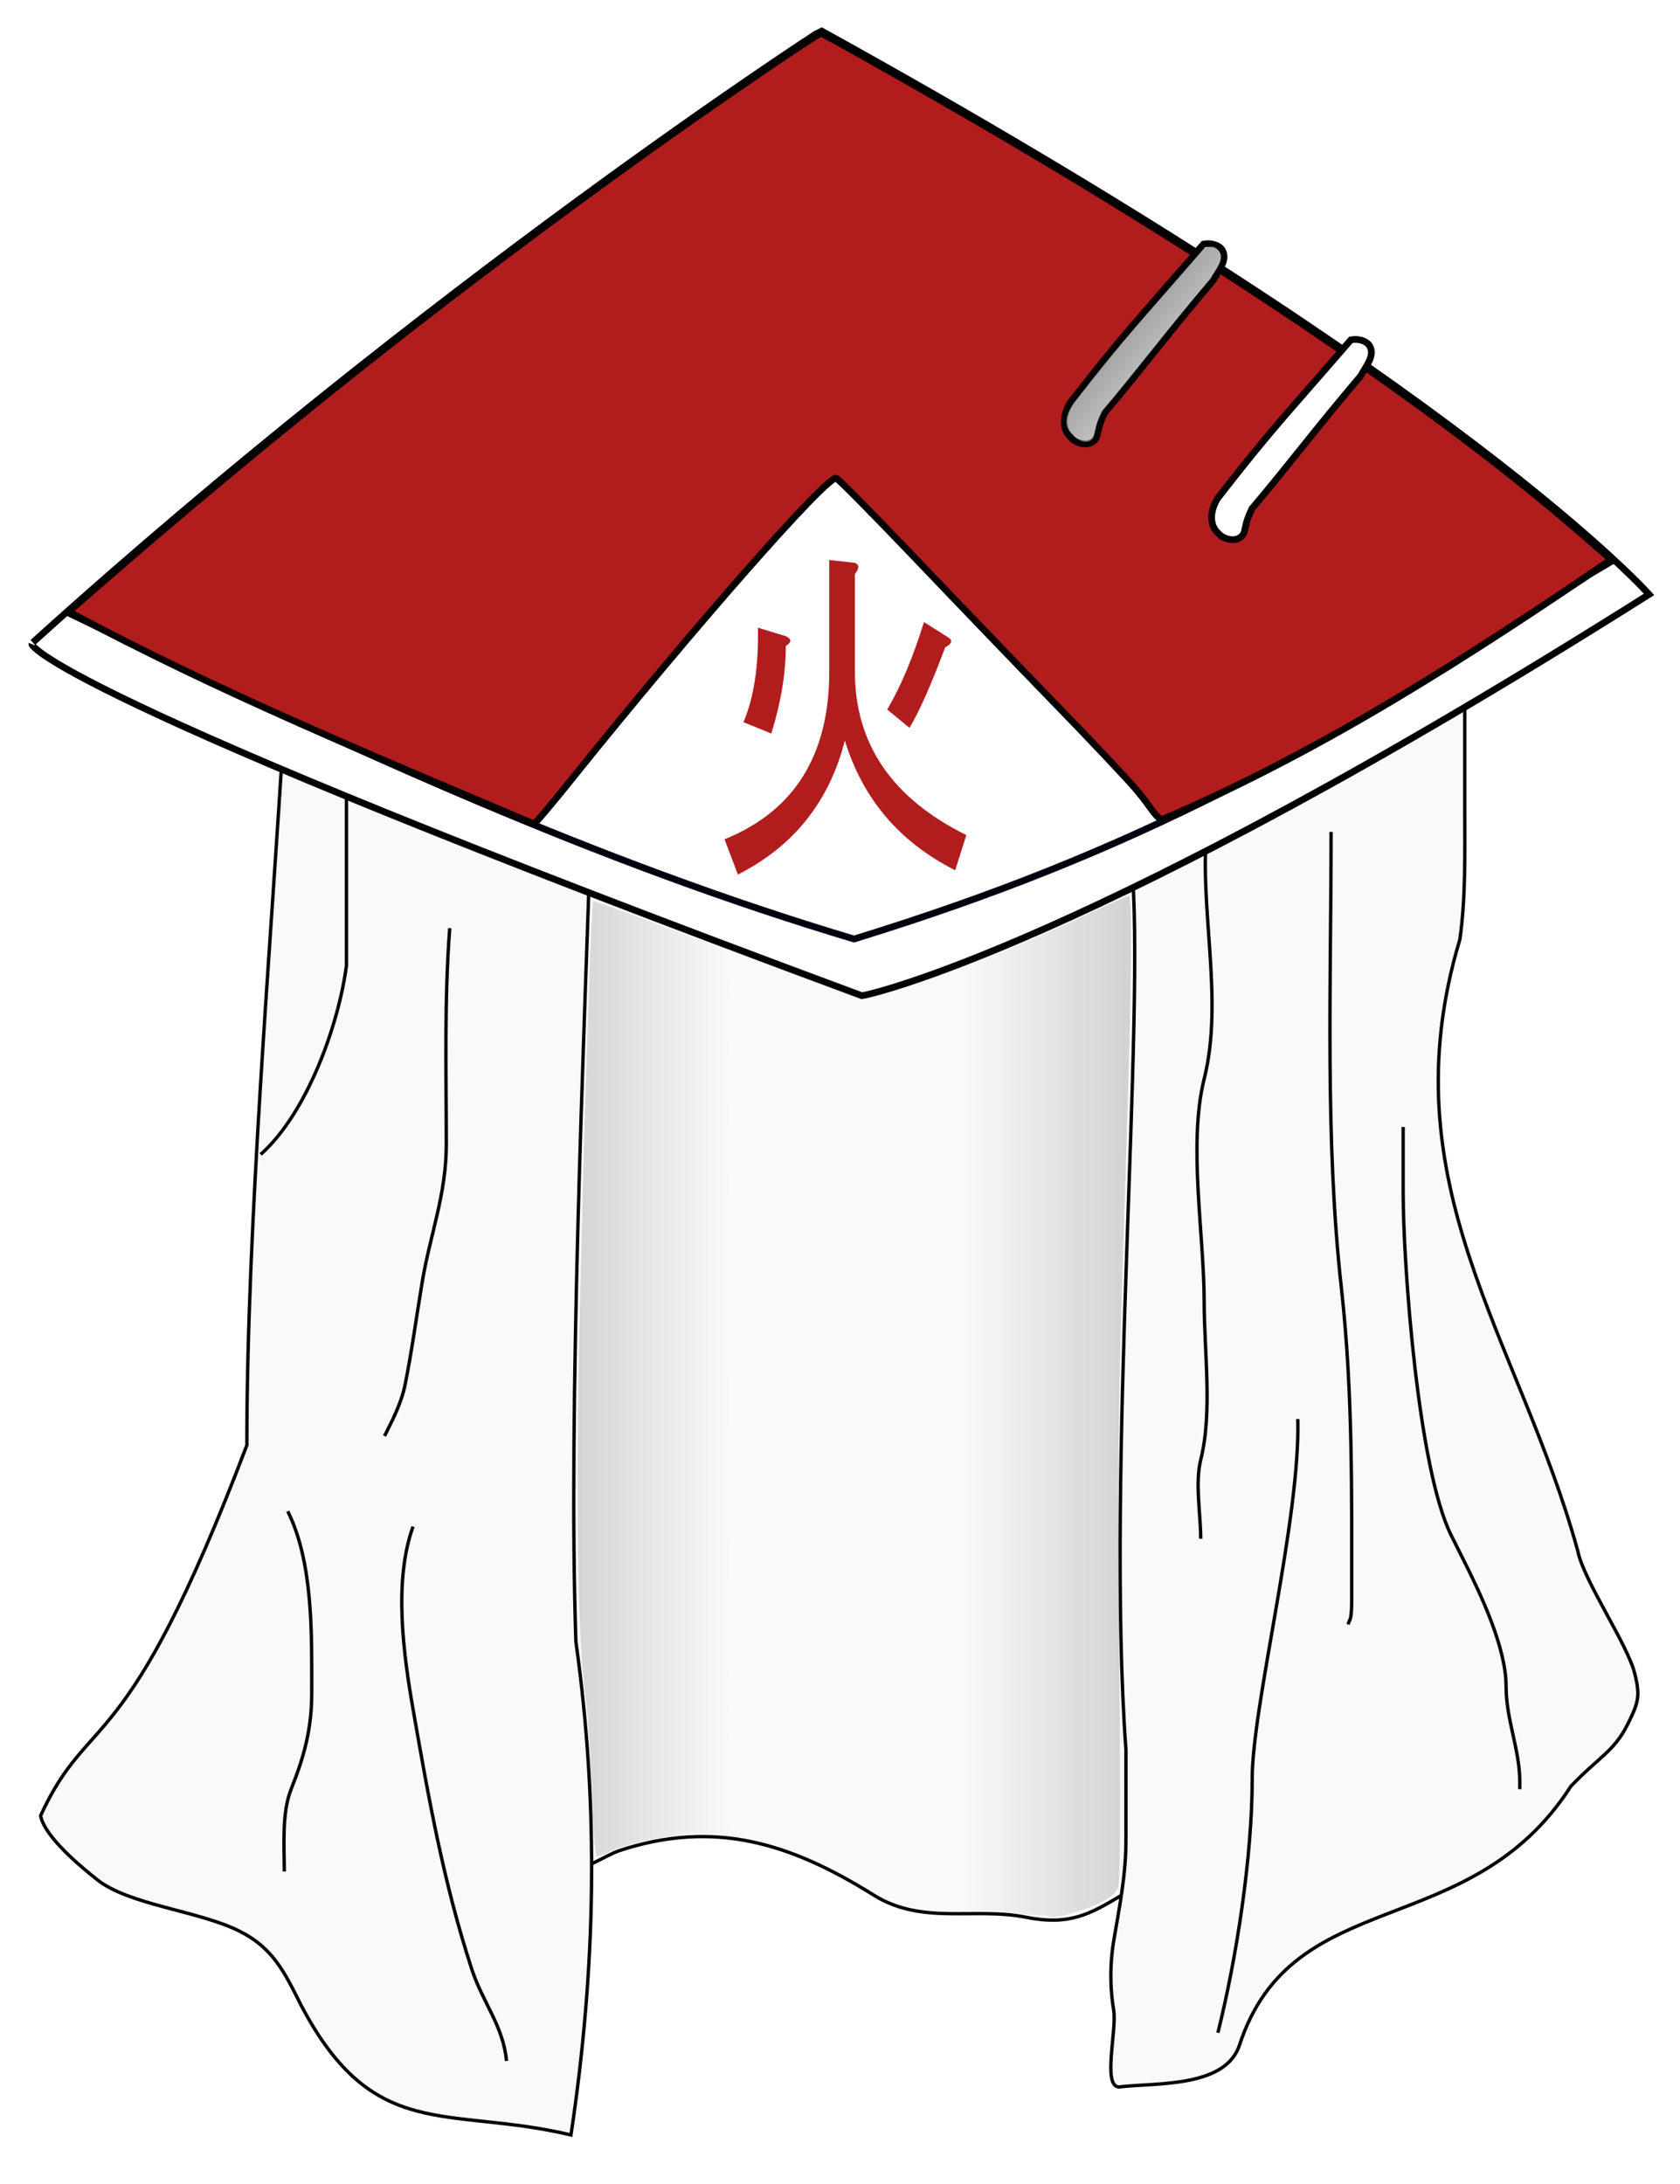 <?xml version="1.0" encoding="UTF-8" standalone="no"?>
<!-- Created with Inkscape (http://www.inkscape.org/) -->
<svg
   xmlns:dc="http://purl.org/dc/elements/1.1/"
   xmlns:cc="http://creativecommons.org/ns#"
   xmlns:rdf="http://www.w3.org/1999/02/22-rdf-syntax-ns#"
   xmlns:svg="http://www.w3.org/2000/svg"
   xmlns="http://www.w3.org/2000/svg"
   xmlns:xlink="http://www.w3.org/1999/xlink"
   xmlns:sodipodi="http://sodipodi.sourceforge.net/DTD/sodipodi-0.dtd"
   xmlns:inkscape="http://www.inkscape.org/namespaces/inkscape"
   width="500"
   height="650"
   id="svg3496"
   sodipodi:version="0.32"
   inkscape:version="0.46"
   sodipodi:docname="chapeau Hiruzen Sarutobi.svg"
   inkscape:output_extension="org.inkscape.output.svg.inkscape"
   version="1.0">
  <defs
     id="defs3498">
    <linearGradient
       inkscape:collect="always"
       id="linearGradient5562">
      <stop
         style="stop-color:#b3b3b3;stop-opacity:1;"
         offset="0"
         id="stop5564" />
      <stop
         style="stop-color:#b3b3b3;stop-opacity:0;"
         offset="1"
         id="stop5566" />
    </linearGradient>
    <linearGradient
       inkscape:collect="always"
       id="linearGradient5477">
      <stop
         style="stop-color:#999999;stop-opacity:1;"
         offset="0"
         id="stop5479" />
      <stop
         style="stop-color:#999999;stop-opacity:0;"
         offset="1"
         id="stop5481" />
    </linearGradient>
    <linearGradient
       inkscape:collect="always"
       id="linearGradient5450">
      <stop
         style="stop-color:#e6e6e6;stop-opacity:1;"
         offset="0"
         id="stop5452" />
      <stop
         style="stop-color:#e6e6e6;stop-opacity:0;"
         offset="1"
         id="stop5454" />
    </linearGradient>
    <linearGradient
       inkscape:collect="always"
       id="linearGradient4490">
      <stop
         style="stop-color:#ececec;stop-opacity:1;"
         offset="0"
         id="stop4492" />
      <stop
         style="stop-color:#ececec;stop-opacity:0;"
         offset="1"
         id="stop4494" />
    </linearGradient>
    <linearGradient
       inkscape:collect="always"
       id="linearGradient4468">
      <stop
         style="stop-color:#f2f2f2;stop-opacity:1;"
         offset="0"
         id="stop4470" />
      <stop
         style="stop-color:#f2f2f2;stop-opacity:0;"
         offset="1"
         id="stop4472" />
    </linearGradient>
    <inkscape:perspective
       sodipodi:type="inkscape:persp3d"
       inkscape:vp_x="0 : 526.18109 : 1"
       inkscape:vp_y="0 : 1000 : 0"
       inkscape:vp_z="744.09448 : 526.18109 : 1"
       inkscape:persp3d-origin="372.04724 : 350.78739 : 1"
       id="perspective3504" />
    <inkscape:perspective
       id="perspective3713"
       inkscape:persp3d-origin="372.04724 : 350.78739 : 1"
       inkscape:vp_z="744.09448 : 526.18109 : 1"
       inkscape:vp_y="0 : 1000 : 0"
       inkscape:vp_x="0 : 526.18109 : 1"
       sodipodi:type="inkscape:persp3d" />
    <linearGradient
       inkscape:collect="always"
       xlink:href="#linearGradient4468"
       id="linearGradient4476"
       x1="349.952"
       y1="851.422"
       x2="354.116"
       y2="1027.965"
       gradientUnits="userSpaceOnUse"
       gradientTransform="translate(-9.639,-224.817)" />
    <radialGradient
       inkscape:collect="always"
       xlink:href="#linearGradient4490"
       id="radialGradient4496"
       cx="-250.333"
       cy="272.4"
       fx="-250.333"
       fy="272.4"
       r="65.514"
       gradientTransform="matrix(1,0,0,0.979,0,5.735)"
       gradientUnits="userSpaceOnUse" />
    <linearGradient
       inkscape:collect="always"
       xlink:href="#linearGradient4468"
       id="linearGradient4538"
       gradientUnits="userSpaceOnUse"
       gradientTransform="translate(-9.639,-224.817)"
       x1="349.952"
       y1="851.422"
       x2="354.116"
       y2="1027.965" />
    <radialGradient
       inkscape:collect="always"
       xlink:href="#linearGradient4490"
       id="radialGradient4540"
       gradientUnits="userSpaceOnUse"
       gradientTransform="matrix(1,0,0,0.979,0,5.735)"
       cx="-250.333"
       cy="272.4"
       fx="-250.333"
       fy="272.4"
       r="65.514" />
    <linearGradient
       inkscape:collect="always"
       xlink:href="#linearGradient4468"
       id="linearGradient4556"
       gradientUnits="userSpaceOnUse"
       gradientTransform="translate(-40.901,-293.597)"
       x1="349.952"
       y1="851.422"
       x2="354.116"
       y2="1027.965" />
    <radialGradient
       inkscape:collect="always"
       xlink:href="#linearGradient4490"
       id="radialGradient4558"
       gradientUnits="userSpaceOnUse"
       gradientTransform="matrix(1,0,0,0.979,0,5.735)"
       cx="-250.333"
       cy="272.4"
       fx="-250.333"
       fy="272.4"
       r="65.514" />
    <inkscape:perspective
       id="perspective5369"
       inkscape:persp3d-origin="372.04724 : 350.78739 : 1"
       inkscape:vp_z="744.09448 : 526.18109 : 1"
       inkscape:vp_y="0 : 1000 : 0"
       inkscape:vp_x="0 : 526.18109 : 1"
       sodipodi:type="inkscape:persp3d" />
    <linearGradient
       inkscape:collect="always"
       xlink:href="#linearGradient5450"
       id="linearGradient5456"
       x1="195.34"
       y1="107.411"
       x2="218.794"
       y2="147.278"
       gradientUnits="userSpaceOnUse"
       gradientTransform="matrix(0.978,0,0,0.956,165.888,7.87)" />
    <linearGradient
       inkscape:collect="always"
       xlink:href="#linearGradient5477"
       id="linearGradient5485"
       x1="359.2"
       y1="121.33"
       x2="394.239"
       y2="150.563"
       gradientUnits="userSpaceOnUse" />
    <linearGradient
       inkscape:collect="always"
       xlink:href="#linearGradient5477"
       id="linearGradient5513"
       gradientUnits="userSpaceOnUse"
       x1="359.2"
       y1="121.33"
       x2="394.239"
       y2="150.563" />
    <linearGradient
       inkscape:collect="always"
       xlink:href="#linearGradient5477"
       id="linearGradient5540"
       gradientUnits="userSpaceOnUse"
       x1="359.2"
       y1="121.33"
       x2="394.239"
       y2="150.563" />
    <linearGradient
       inkscape:collect="always"
       xlink:href="#linearGradient5562"
       id="linearGradient5568"
       x1="171.935"
       y1="441.312"
       x2="245.855"
       y2="441.312"
       gradientUnits="userSpaceOnUse" />
    <linearGradient
       inkscape:collect="always"
       xlink:href="#linearGradient5562"
       id="linearGradient5572"
       gradientUnits="userSpaceOnUse"
       x1="390.451"
       y1="441.312"
       x2="315.29"
       y2="441.312"
       gradientTransform="translate(-7.8989106e-2,1.6043015e-2)" />
    <filter
       inkscape:collect="always"
       id="filter5698">
      <feGaussianBlur
         inkscape:collect="always"
         stdDeviation="0.375"
         id="feGaussianBlur5700" />
    </filter>
    <filter
       inkscape:collect="always"
       id="filter5702"
       x="-0.12"
       width="1.24"
       y="-0.004"
       height="1.008">
      <feGaussianBlur
         inkscape:collect="always"
         stdDeviation="0.375"
         id="feGaussianBlur5704" />
    </filter>
    <filter
       inkscape:collect="always"
       id="filter5706">
      <feGaussianBlur
         inkscape:collect="always"
         stdDeviation="0.375"
         id="feGaussianBlur5708" />
    </filter>
    <filter
       inkscape:collect="always"
       id="filter5710"
       x="-0.164"
       width="1.328"
       y="-0.004"
       height="1.008">
      <feGaussianBlur
         inkscape:collect="always"
         stdDeviation="0.375"
         id="feGaussianBlur5712" />
    </filter>
    <filter
       inkscape:collect="always"
       id="filter5714">
      <feGaussianBlur
         inkscape:collect="always"
         stdDeviation="0.375"
         id="feGaussianBlur5716" />
    </filter>
    <filter
       inkscape:collect="always"
       id="filter5718">
      <feGaussianBlur
         inkscape:collect="always"
         stdDeviation="0.375"
         id="feGaussianBlur5720" />
    </filter>
    <filter
       inkscape:collect="always"
       id="filter5722">
      <feGaussianBlur
         inkscape:collect="always"
         stdDeviation="0.375"
         id="feGaussianBlur5724" />
    </filter>
    <filter
       inkscape:collect="always"
       id="filter5726">
      <feGaussianBlur
         inkscape:collect="always"
         stdDeviation="0.375"
         id="feGaussianBlur5728" />
    </filter>
    <linearGradient
       inkscape:collect="always"
       xlink:href="#linearGradient5477"
       id="linearGradient5773"
       gradientUnits="userSpaceOnUse"
       x1="359.2"
       y1="121.33"
       x2="394.239"
       y2="150.563" />
    <linearGradient
       inkscape:collect="always"
       xlink:href="#linearGradient5562"
       id="linearGradient5798"
       gradientUnits="userSpaceOnUse"
       x1="171.935"
       y1="441.312"
       x2="245.855"
       y2="441.312" />
    <linearGradient
       inkscape:collect="always"
       xlink:href="#linearGradient5562"
       id="linearGradient5800"
       gradientUnits="userSpaceOnUse"
       gradientTransform="translate(-7.8989106e-2,1.6043015e-2)"
       x1="390.451"
       y1="441.312"
       x2="315.29"
       y2="441.312" />
    <linearGradient
       inkscape:collect="always"
       xlink:href="#linearGradient5477"
       id="linearGradient5804"
       gradientUnits="userSpaceOnUse"
       x1="359.2"
       y1="121.33"
       x2="394.239"
       y2="150.563" />
  </defs>
  <sodipodi:namedview
     id="base"
     pagecolor="#ffffff"
     bordercolor="#666666"
     borderopacity="1.0"
     inkscape:pageopacity="0.0"
     inkscape:pageshadow="2"
     inkscape:zoom="0.60772017"
     inkscape:cx="278.73121"
     inkscape:cy="400.14"
     inkscape:document-units="px"
     inkscape:current-layer="g5743"
     showgrid="false"
     inkscape:window-width="1280"
     inkscape:window-height="968"
     inkscape:window-x="-4"
     inkscape:window-y="-4" />
  <g
     inkscape:groupmode="layer"
     id="layer3"
     inkscape:label="dessin"
     style="display:inline">
    <g
       style="display:inline"
       id="g5743"
       transform="translate(-28.616,-22.752)">
      <path
         id="path5536"
         d="M 141.048,252.801 C 141.048,268.636 141.048,284.47 141.048,300.305 C 141.048,315.205 141.778,329.983 141.778,344.884 C 141.778,370.729 141.778,396.45 141.778,422.351 C 141.778,444.802 141.207,467.219 143.24,489.586 C 145.989,519.827 161.294,532.27 173.203,556.09 C 176.107,561.897 177.588,581.263 177.588,587.515 C 177.588,592.883 208.168,575.13 212.667,573.63 C 241.13,564.142 263.873,571.285 288.672,586.784 C 303.05,595.77 318.665,590.298 333.983,593.362 C 346.807,595.927 352.941,592.511 362.485,586.784 C 371.447,581.407 373.741,572.529 377.101,564.129 C 386.66,540.233 389.583,509.029 394.641,483.739 C 401.816,447.863 407.795,426.215 407.795,388.733 C 407.795,358.612 403.41,328.62 403.41,298.112 C 403.41,280.329 403.41,262.546 403.41,244.762"
         style="fill:#f9f9f9;fill-opacity:1;fill-rule:evenodd;stroke:#000000;stroke-width:1px;stroke-linecap:butt;stroke-linejoin:miter;stroke-opacity:1;display:inline" />
      <path
         sodipodi:nodetypes="cccsscccc"
         id="path5530"
         d="M 113.182,238.062 C 109.27,303.791 102.08,387.042 102.08,452.881 C 65.756,548.488 55.479,530.976 40.691,563.151 C 41.983,569.609 52.969,578.527 57.5,582.152 C 66.975,589.732 87.687,591.399 99.887,597.499 C 109.796,602.453 113.251,609.611 118.158,619.423 C 139.819,660.762 161.647,649.41 198.547,658.157 C 205.943,608.921 206.952,560.719 200.009,511.346 C 197.675,442.595 202.422,332.134 204.674,264.164"
         style="fill:#f9f9f9;fill-opacity:1;fill-rule:evenodd;stroke:#000000;stroke-width:1px;stroke-linecap:butt;stroke-linejoin:miter;stroke-opacity:1;display:inline" />
      <path
         sodipodi:nodetypes="csccsscccsssscc"
         id="path5532"
         d="M 464.565,223.596 C 464.565,217.749 464.565,257.753 464.565,263.6 C 464.565,276.113 464.871,289.959 463.103,302.333 C 441.25,374.989 480.679,420.73 498.182,484.306 C 499.979,493.29 512.932,511.968 515.133,520.774 C 516.845,527.621 516.279,529.445 512.941,536.121 C 509.007,543.989 504.21,545.895 496.132,554.391 C 466.015,601.325 413.257,583.022 397.479,631.514 C 393.269,643.84 373.763,642.636 362.437,643.781 C 356.22,645.335 361.111,627.29 360.058,620.969 C 359.113,615.302 358.976,609.298 359.631,603.556 C 359.748,602.53 359.89,601.512 360.058,600.506 C 361.737,590.433 363.712,581.073 363.712,570.543 C 363.712,561.529 363.712,552.516 363.712,543.502 C 357.683,460.16 369.701,323.928 365.36,279.191"
         style="fill:#f9f9f9;fill-opacity:1;fill-rule:evenodd;stroke:#000000;stroke-width:1px;stroke-linecap:butt;stroke-linejoin:miter;stroke-opacity:1;display:inline" />
      <path
         id="path5552"
         d="M 340.579,593.013 C 340.326,592.76 331.21,592.139 320.321,591.633 C 298.19,590.604 296.933,590.295 283.164,582.485 C 265.255,572.327 246.503,567.174 232.644,568.601 C 224.689,569.42 213.776,571.954 209.951,573.87 C 208.434,574.63 206.782,575.251 206.28,575.251 C 205.778,575.251 205.044,566.176 204.649,555.084 C 204.254,543.993 203.517,532.161 203.01,528.791 C 200.692,513.367 199.941,473.89 200.991,422.596 C 202.124,367.199 204.528,291.544 205.173,290.954 C 205.386,290.759 223.021,297.242 244.362,305.362 C 265.703,313.481 284.32,320.124 285.733,320.125 C 291.711,320.126 326.011,307.138 351.137,295.358 C 358.195,292.049 364.283,289.342 364.666,289.342 C 365.881,289.342 365.419,320.563 363.234,386.347 C 361.441,440.296 361.218,460.351 361.791,516.027 C 362.23,558.708 362.113,582.813 361.457,584.515 C 360.755,586.339 358.626,587.938 354.481,589.755 C 348.724,592.276 341.529,593.963 340.579,593.013 L 340.579,593.013 z"
         style="opacity:0.838;fill:url(#linearGradient5798);fill-opacity:1;fill-rule:nonzero;stroke:none;stroke-width:2;stroke-linecap:round;stroke-miterlimit:4;stroke-dasharray:none;stroke-opacity:1;display:inline" />
      <path
         id="path5570"
         d="M 340.5,593.029 C 340.247,592.776 331.131,592.155 320.242,591.649 C 298.111,590.62 296.854,590.311 283.085,582.501 C 265.176,572.343 246.424,567.19 232.565,568.617 C 224.61,569.436 213.697,571.97 209.872,573.886 C 208.355,574.646 206.703,575.267 206.201,575.267 C 205.699,575.267 204.965,566.192 204.57,555.1 C 204.175,544.009 203.438,532.177 202.931,528.807 C 200.613,513.383 199.862,473.906 200.912,422.612 C 202.045,367.215 204.449,291.56 205.094,290.97 C 205.307,290.775 222.942,297.258 244.283,305.378 C 265.624,313.497 284.241,320.141 285.654,320.141 C 291.632,320.142 325.932,307.154 351.058,295.374 C 358.116,292.065 364.204,289.358 364.587,289.358 C 365.802,289.358 365.34,320.579 363.155,386.363 C 361.362,440.312 361.139,460.367 361.712,516.043 C 362.151,558.724 362.034,582.829 361.378,584.531 C 360.676,586.355 358.547,587.954 354.402,589.771 C 348.645,592.293 341.45,593.979 340.5,593.029 L 340.5,593.029 z"
         style="opacity:0.838;fill:url(#linearGradient5800);fill-opacity:1;fill-rule:nonzero;stroke:none;stroke-width:2;stroke-linecap:round;stroke-miterlimit:4;stroke-dasharray:none;stroke-opacity:1;display:inline" />
      <path
         sodipodi:nodetypes="ccc"
         id="path5576"
         d="M 131.722,255.037 C 131.722,270.694 131.722,294.52 131.722,310.177 C 129.361,327.941 119.981,354.05 106.195,366.338"
         style="fill:none;fill-rule:evenodd;stroke:#000000;stroke-width:1px;stroke-linecap:butt;stroke-linejoin:miter;stroke-opacity:1;display:inline;filter:url(#filter5722)" />
      <path
         id="path5580"
         d="M 162.466,299.003 C 160.826,320.292 161.445,341.887 161.445,363.333 C 161.445,378.263 156.625,390.209 154.297,404.177 C 152.542,414.71 151.22,424.666 149.192,434.81 C 148.072,440.41 145.416,445.426 143.065,450.127"
         style="fill:none;fill-rule:evenodd;stroke:#000000;stroke-width:1px;stroke-linecap:butt;stroke-linejoin:miter;stroke-opacity:1;display:inline;filter:url(#filter5726)" />
      <path
         id="path5622"
         d="M 131.495,433.906 C 128.113,450.816 134.32,471.996 139.664,488.025 C 148.114,513.376 156.193,537.422 168.254,561.544 C 172.974,570.984 179.971,576.757 182.55,587.072"
         style="fill:none;fill-rule:evenodd;stroke:#000000;stroke-width:1px;stroke-linecap:butt;stroke-linejoin:miter;stroke-opacity:1;display:inline;filter:url(#filter5718)"
         transform="matrix(0.989,0.148,-0.148,0.989,85.712,28.496)" />
      <path
         id="path5624"
         d="M 114.246,472.526 C 121.903,487.839 121.394,509.423 121.394,526.644 C 121.394,537.208 119.168,545.483 115.267,555.235 C 112.44,562.304 113.225,572.14 113.225,579.742"
         style="fill:none;fill-rule:evenodd;stroke:#000000;stroke-width:1px;stroke-linecap:butt;stroke-linejoin:miter;stroke-opacity:1;display:inline;filter:url(#filter5714)" />
      <path
         id="path5626"
         d="M 388.02,267.291 C 385.075,292.155 393.073,319.573 386.998,343.873 C 382.169,363.19 386.998,390.175 386.998,410.245 C 386.998,425.029 389.525,443.026 385.977,457.216 C 384.238,464.174 385.977,473.485 385.977,480.701"
         style="fill:none;fill-rule:evenodd;stroke:#000000;stroke-width:1px;stroke-linecap:butt;stroke-linejoin:miter;stroke-opacity:1;display:inline;filter:url(#filter5710)" />
      <path
         id="path5628"
         d="M 414.855,445.08 C 415.682,474.681 401.294,530.266 401.294,552.179 C 401.294,575.213 396.697,605.284 391.083,627.74"
         style="fill:none;fill-rule:evenodd;stroke:#000000;stroke-width:1px;stroke-linecap:butt;stroke-linejoin:miter;stroke-opacity:1;display:inline;filter:url(#filter5706)"
         sodipodi:nodetypes="csc" />
      <path
         id="path5630"
         d="M 424.779,270.354 C 424.779,315.103 422.9,361.675 427.843,406.161 C 431.293,437.211 430.906,467.819 430.906,499.081 C 430.906,505.773 430.121,504.576 429.885,506.229"
         style="fill:none;fill-rule:evenodd;stroke:#000000;stroke-width:1px;stroke-linecap:butt;stroke-linejoin:miter;stroke-opacity:1;display:inline;filter:url(#filter5702)" />
      <path
         id="path5632"
         d="M 446.222,358.169 C 446.222,364.636 446.222,371.103 446.222,377.57 C 446.222,398.915 450.631,459.907 460.518,479.68 C 461.879,482.403 463.241,485.126 464.602,487.849 C 469.547,497.738 476.856,513.303 476.856,524.609 C 476.856,534.699 480.94,543.342 480.94,553.2 C 480.94,553.88 480.94,554.561 480.94,555.242"
         style="fill:none;fill-rule:evenodd;stroke:#000000;stroke-width:1px;stroke-linecap:butt;stroke-linejoin:miter;stroke-opacity:1;display:inline;filter:url(#filter5698)" />
      <g
         transform="translate(1.424,-3.421)"
         id="g5497"
         style="display:inline">
        <path
           style="fill:#ffffff;fill-rule:evenodd;stroke:#000000;stroke-width:2;stroke-linecap:butt;stroke-linejoin:miter;stroke-miterlimit:4;stroke-dasharray:none;stroke-opacity:1;display:inline"
           d="M 36.958,217.386 C 153.652,111.81 271.195,35.346 271.56,35.321 C 463.003,141.084 517.83,202.899 517.984,203.071 C 351.66,308.198 285.016,322.438 283.729,322.526 C 38.493,231.628 36.627,217.862 36.63,217.854"
           id="path5377"
           sodipodi:nodetypes="ccccc" />
        <path
           style="opacity:1;fill:#ffffff;fill-opacity:1;fill-rule:nonzero;stroke:#00000e;stroke-width:2;stroke-linecap:round;stroke-miterlimit:4;stroke-dasharray:none;stroke-opacity:1;display:inline"
           d="M 59.434,214.3 L 47.833,208.73 L 50.359,206.518 C 106.526,157.334 160.634,114.413 220.853,71.276 C 239.449,57.955 270.762,36.583 271.684,36.583 C 272.428,36.583 306.695,56.013 326.301,67.552 C 398.975,110.323 458.299,151.065 497.873,185.384 L 506.885,193.198 L 500.166,197.184 C 420.08,249.585 365,279.894 281.371,305.646 C 204.257,282.583 131.776,249.117 59.434,214.3 z"
           id="path5387"
           sodipodi:nodetypes="cccsssccccc" />
        <path
           style="opacity:1;fill:#b11d1d;fill-opacity:1;fill-rule:nonzero;stroke:#000000;stroke-width:2;stroke-linecap:round;stroke-miterlimit:4;stroke-dasharray:none;stroke-opacity:1;display:inline"
           d="M 47.64,208.237 L 50.166,206.025 C 106.333,156.841 160.441,113.921 220.659,70.783 C 239.255,57.462 270.568,36.091 271.49,36.091 C 272.234,36.091 306.501,55.521 326.107,67.059 C 398.781,109.83 458.106,150.573 497.68,184.891 L 506.691,192.706 C 465.351,220.896 420.827,249.71 373.418,269.921 C 371.44,270.316 370.045,266.651 365.249,261.055 C 362.381,257.709 351.727,246.42 341.575,235.969 C 331.422,225.518 312.76,206.115 300.103,192.851 C 287.447,179.587 276.628,168.624 276.062,168.491 C 273.22,167.819 233.239,213.332 197.043,258.442 C 191.318,265.576 186.397,271.403 186.107,271.389 C 139.347,251.546 92.338,232.203 47.64,208.237 z"
           id="path5389"
           sodipodi:nodetypes="ccssscccssssscc" />
        <path
           id="text2479"
           d="M 278.64,246.574 C 273.997,264.765 263.384,278.059 246.8,286.455 L 242.82,275.96 C 263.605,267.564 273.997,250.912 273.997,226.003 L 273.997,192.838 L 281.625,193.678 C 282.952,194.237 282.952,195.357 281.625,197.036 L 281.625,226.003 C 281.625,247.553 292.681,263.786 314.792,274.701 L 311.476,285.196 C 294.892,276.8 283.947,263.926 278.64,246.574 L 278.64,246.574 z M 308.491,218.866 C 304.289,230.061 300.752,238.038 297.877,242.795 L 291.244,237.338 C 295.224,230.621 298.872,221.945 302.189,211.31 L 309.486,215.928 C 310.812,216.767 310.481,217.747 308.491,218.866 L 308.491,218.866 z M 248.459,241.116 C 251.554,233.839 252.991,224.464 252.77,212.989 L 261.062,215.508 C 262.831,216.347 262.831,217.327 261.062,218.446 C 261.062,226.563 259.625,235.239 256.75,244.475 L 248.459,241.116 z"
           style="font-size:72px;font-style:normal;font-variant:normal;font-weight:normal;font-stretch:normal;text-align:start;line-height:125%;text-anchor:start;fill:#b11d1d;fill-opacity:1;stroke:none;stroke-width:1px;stroke-linecap:butt;stroke-linejoin:miter;stroke-opacity:1;display:inline;font-family:MS Gothic" />
        <g
           id="g5487">
          <path
             style="fill:#ffffff;fill-rule:evenodd;stroke:#000000;stroke-width:2;stroke-linecap:butt;stroke-linejoin:miter;stroke-miterlimit:4;stroke-dasharray:none;stroke-opacity:1"
             d="M 385.379,98.825 C 366.545,120.646 362.157,124.855 345.889,145.788 C 343.837,148.782 342.846,153.501 345.804,156.261 C 347.828,158.807 353.083,159.383 353.808,155.412 C 354.466,152.396 354.648,151.875 355.959,149.029 C 366.43,136.674 375.025,125.186 388.31,109.56 C 389.73,106.79 393.14,103.069 390.552,100.058 C 389.181,98.803 387.158,98.481 385.379,98.825 z"
             id="path5413"
             sodipodi:nodetypes="cccccccc" />
          <path
             style="fill:url(#linearGradient5804);fill-opacity:1;fill-rule:evenodd;stroke:none;stroke-width:2;stroke-linecap:butt;stroke-linejoin:miter;stroke-miterlimit:4;stroke-dasharray:none;stroke-opacity:1;display:inline"
             d="M 385.718,99.985 C 366.884,121.805 363.142,125.046 346.874,145.979 C 344.822,148.973 343.266,152.562 346.224,155.322 C 348.248,157.868 352.292,159.09 353.017,155.119 C 353.675,152.102 353.938,151.421 355.249,148.574 C 365.72,136.219 374.315,124.57 387.6,108.944 C 389.02,106.174 392.188,103.422 389.6,100.41 C 388.228,99.155 387.497,99.641 385.718,99.985 z"
             id="path5467"
             sodipodi:nodetypes="cccccccc" />
        </g>
        <use
           x="0"
           y="0"
           xlink:href="#g5487"
           id="use5491"
           transform="translate(43.849,28.502)"
           width="600"
           height="350" />
      </g>
    </g>
  </g>
  <g
     inkscape:groupmode="layer"
     id="layer4"
     inkscape:label="corde"
     style="display:inline">
    <g
       id="g5458" />
  </g>
</svg>
